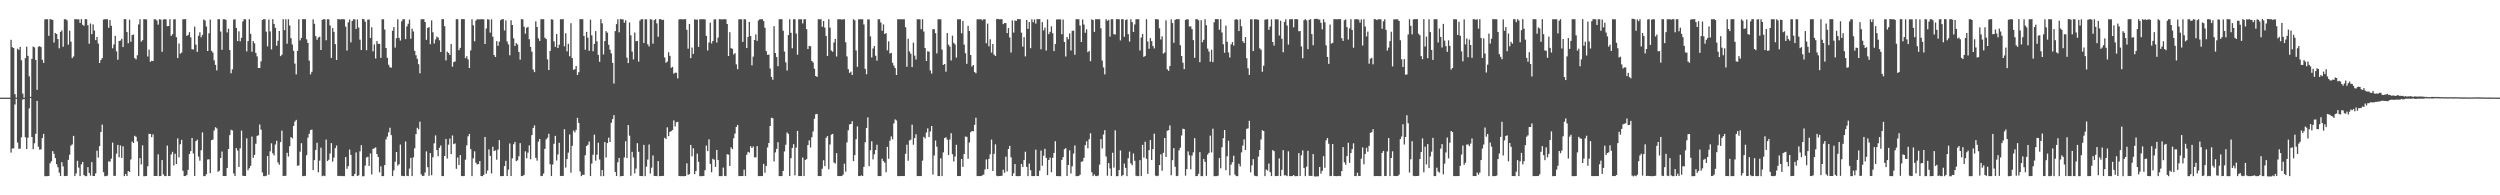 <?xml version="1.0" encoding="UTF-8"?>
<svg xmlns="http://www.w3.org/2000/svg" width="1920" height="150">
  <path d="M0 75.000h1v1.000H0zM1 75.000h1v1.000H1zM2 75.000h1v1.000H2zM3 75.000h1v1.000H3zM4 75.000h1v1.000H4zM5 75.000h1v1.000H5zM6 75.000h1v1.000H6zM7 75.000h1v1.000H7zM8 30.547h1v86.673H8zM9 36.234h1v77.830H9zM10 36.920h1v77.021H10zM11 72.269h1v7.961H11zM12 74.939h1v1.000H12zM13 37.376h1v72.106H13zM14 38.284h1v75.987H14zM15 36.037h1v78.089H15zM16 46.284h1v59.195H16zM17 71.897h1v4.616H17zM18 75.000h1v1.000H18zM19 44.677h1v60.808H19zM20 35.867h1v78.582H20zM21 42.896h1v62.833H21zM22 58.623h1v24.592H22zM23 74.322h1v1.000H23zM24 45.157h1v60.068H24zM25 35.729h1v78.861H25zM26 36.424h1v73.621H26zM27 46.052h1v56.719H27zM28 69.040h1v8.468H28zM29 35.870h1v76.748H29zM30 35.423h1v79.499H30zM31 36.180h1v78.495H31zM32 45.899h1v60.144H32zM33 48.325h1v54.519H33zM34 14.894h1v120.438H34zM35 14.714h1v120.602H35zM36 14.812h1v120.479H36zM37 27.479h1v107.682H37zM38 14.705h1v110.734H38zM39 14.924h1v108.910H39zM40 15.309h1v100.780H40zM41 32.680h1v85.398H41zM42 25.384h1v96.046H42zM43 26.076h1v100.035H43zM44 30.017h1v98.463H44zM45 37.129h1v95.410H45zM46 24.509h1v110.652H46zM47 23.340h1v101.246H47zM48 35.885h1v91.904H48zM49 14.783h1v120.420H49zM50 14.731h1v120.463H50zM51 15.634h1v119.454H51zM52 34.290h1v88.494H52zM53 23.533h1v95.293H53zM54 31.996h1v79.816H54zM55 44.651h1v66.253H55zM56 43.349h1v60.989H56zM57 14.714h1v120.495H57zM58 14.737h1v118.477H58zM59 14.894h1v108.621H59zM60 14.775h1v113.953H60zM61 17.594h1v117.626H61zM62 14.712h1v111.500H62zM63 19.011h1v105.363H63zM64 19.811h1v114.645H64zM65 14.705h1v120.590H65zM66 14.786h1v120.459H66zM67 19.423h1v108.958H67zM68 33.584h1v99.214H68zM69 18.055h1v116.816H69zM70 26.211h1v98.332H70zM71 18.716h1v116.472H71zM72 23.460h1v111.755H72zM73 30.800h1v102.345H73zM74 28.357h1v87.409H74zM75 33.482h1v87.553H75zM76 48.391h1v63.831H76zM77 46.139h1v55.291H77zM78 44.663h1v51.034H78zM79 15.054h1v117.223H79zM80 14.719h1v120.580H80zM81 14.784h1v120.486H81zM82 14.723h1v120.148H82zM83 21.328h1v102.555H83zM84 15.388h1v108.849H84zM85 19.826h1v102.012H85zM86 37.132h1v72.377H86zM87 34.172h1v100.897H87zM88 27.536h1v107.547H88zM89 39.409h1v78.580H89zM90 45.857h1v65.469H90zM91 31.465h1v89.299H91zM92 31.105h1v80.598H92zM93 29.824h1v91.545H93zM94 36.169h1v76.215H94zM95 14.702h1v120.568H95zM96 14.726h1v118.895H96zM97 24.605h1v110.573H97zM98 33.244h1v98.125H98zM99 15.110h1v116.949H99zM100 32.066h1v90.410H100zM101 26.928h1v81.765H101zM102 26.598h1v83.203H102zM103 44.657h1v59.632H103zM104 45.595h1v59.463H104zM105 42.449h1v66.213H105zM106 18.779h1v116.432H106zM107 14.759h1v106.683H107zM108 32.011h1v94.249H108zM109 30.898h1v80.746H109zM110 14.702h1v120.647H110zM111 14.816h1v120.472H111zM112 14.875h1v120.265H112zM113 43.342h1v84.367H113zM114 38.145h1v64.637H114zM115 47.456h1v55.466H115zM116 46.707h1v58.633H116zM117 46.911h1v56.258H117zM118 14.837h1v120.354H118zM119 14.796h1v120.338H119zM120 15.792h1v119.397H120zM121 18.921h1v99.610H121zM122 14.744h1v120.502H122zM123 15.073h1v120.055H123zM124 39.775h1v83.146H124zM125 14.962h1v118.960H125zM126 14.739h1v120.558H126zM127 14.873h1v120.291H127zM128 20.126h1v91.676H128zM129 19.969h1v115.254H129zM130 14.745h1v120.374H130zM131 27.567h1v91.077H131zM132 26.319h1v90.240H132zM133 14.833h1v112.238H133zM134 14.803h1v103.305H134zM135 28.555h1v97.439H135zM136 44.615h1v61.673H136zM137 33.371h1v87.481H137zM138 41.223h1v69.570H138zM139 40.341h1v67.070H139zM140 14.872h1v116.295H140zM141 14.739h1v120.421H141zM142 14.699h1v120.594H142zM143 27.540h1v106.834H143zM144 26.830h1v103.623H144zM145 24.683h1v93.615H145zM146 28.647h1v87.425H146zM147 37.849h1v68.124H147zM148 37.964h1v79.949H148zM149 20.459h1v114.642H149zM150 34.235h1v74.210H150zM151 39.858h1v67.409H151zM152 27.446h1v92.842H152zM153 24.757h1v98.653H153zM154 28.621h1v86.769H154zM155 26.755h1v74.950H155zM156 14.956h1v120.324H156zM157 15.707h1v119.544H157zM158 20.356h1v113.410H158zM159 39.178h1v83.343H159zM160 25.564h1v96.745H160zM161 15.030h1v117.929H161zM162 38.991h1v68.636H162zM163 40.415h1v66.774H163zM164 46.353h1v53.908H164zM165 49.832h1v47.925H165zM166 54.048h1v44.555H166zM167 14.816h1v117.131H167zM168 14.727h1v116.321H168zM169 24.237h1v97.048H169zM170 38.270h1v78.087H170zM171 14.775h1v120.402H171zM172 14.796h1v120.429H172zM173 15.214h1v119.961H173zM174 24.881h1v104.086H174zM175 22.025h1v92.410H175zM176 38.474h1v65.302H176zM177 56.270h1v43.403H177zM178 53.249h1v46.945H178zM179 15.034h1v118.257H179zM180 14.773h1v120.451H180zM181 21.382h1v92.374H181zM182 31.531h1v84.089H182zM183 24.074h1v104.195H183zM184 31.729h1v82.218H184zM185 28.999h1v71.327H185zM186 16.480h1v118.490H186zM187 14.743h1v120.450H187zM188 14.800h1v120.376H188zM189 39.461h1v66.753H189zM190 31.517h1v99.269H190zM191 14.760h1v114.425H191zM192 25.961h1v101.366H192zM193 39.737h1v65.161H193zM194 31.560h1v89.627H194zM195 33.267h1v85.710H195zM196 40.604h1v69.804H196zM197 43.323h1v61.010H197zM198 52.227h1v51.676H198zM199 52.157h1v43.479H199zM200 47.118h1v52.453H200zM201 15.287h1v117.148H201zM202 14.728h1v120.567H202zM203 14.727h1v120.574H203zM204 24.338h1v110.598H204zM205 35.575h1v84.298H205zM206 15.019h1v119.195H206zM207 24.124h1v92.084H207zM208 37.949h1v72.131H208zM209 14.729h1v103.008H209zM210 18.369h1v100.997H210zM211 21.441h1v89.548H211zM212 35.131h1v73.010H212zM213 31.282h1v93.492H213zM214 23.816h1v102.714H214zM215 43.086h1v66.019H215zM216 42.049h1v58.258H216zM217 14.765h1v120.475H217zM218 23.134h1v111.947H218zM219 14.740h1v120.291H219zM220 33.592h1v83.780H220zM221 14.821h1v105.412H221zM222 19.579h1v92.693H222zM223 29.326h1v75.953H223zM224 34.207h1v72.060H224zM225 39.006h1v57.726H225zM226 48.868h1v44.531H226zM227 57.148h1v34.891H227zM228 39.103h1v88.201H228zM229 14.792h1v112.233H229zM230 31.003h1v85.502H230zM231 29.111h1v80.865H231zM232 14.712h1v120.583H232zM233 14.730h1v120.549H233zM234 14.756h1v120.240H234zM235 30.225h1v88.951H235zM236 32.975h1v72.778H236zM237 46.543h1v56.217H237zM238 57.081h1v42.836H238zM239 55.165h1v44.346H239zM240 14.865h1v115.797H240zM241 18.266h1v104.734H241zM242 27.734h1v87.426H242zM243 30.589h1v79.056H243zM244 28.836h1v103.522H244zM245 28.185h1v95.200H245zM246 38.424h1v74.998H246zM247 15.256h1v120.045H247zM248 14.727h1v120.126H248zM249 14.806h1v120.481H249zM250 30.943h1v76.294H250zM251 14.805h1v108.884H251zM252 14.855h1v107.892H252zM253 19.580h1v98.282H253zM254 44.497h1v65.406H254zM255 21.584h1v102.588H255zM256 24.482h1v96.569H256zM257 33.882h1v79.945H257zM258 46.032h1v65.750H258zM259 14.702h1v120.371H259zM260 14.723h1v120.478H260zM261 15.023h1v120.048H261zM262 14.707h1v120.577H262zM263 14.711h1v120.566H263zM264 14.882h1v120.413H264zM265 20.472h1v100.176H265zM266 38.792h1v90.839H266zM267 17.157h1v110.454H267zM268 15.020h1v99.812H268zM269 32.526h1v86.480H269zM270 16.094h1v119.090H270zM271 14.780h1v120.516H271zM272 14.829h1v118.750H272zM273 22.236h1v94.789H273zM274 14.952h1v120.214H274zM275 21.160h1v113.513H275zM276 30.483h1v85.736H276zM277 38.389h1v73.056H277zM278 14.544h1v120.868H278zM279 14.739h1v120.558H279zM280 16.697h1v110.488H280zM281 38.542h1v82.416H281zM282 15.040h1v105.374H282zM283 14.984h1v112.469H283zM284 29.134h1v88.729H284zM285 20.986h1v112.986H285zM286 39.451h1v74.865H286zM287 34.078h1v79.796H287zM288 44.907h1v68.287H288zM289 31.539h1v86.796H289zM290 33.671h1v86.921H290zM291 33.661h1v98.703H291zM292 44.423h1v83.338H292zM293 14.773h1v120.511H293zM294 14.782h1v120.424H294zM295 22.694h1v104.075H295zM296 36.877h1v70.166H296zM297 44.436h1v60.481H297zM298 49.732h1v51.918H298zM299 51.671h1v46.441H299zM300 51.963h1v51.821H300zM301 23.619h1v111.588H301zM302 20.776h1v110.116H302zM303 36.564h1v87.663H303zM304 29.352h1v87.397H304zM305 14.826h1v112.378H305zM306 29.087h1v96.996H306zM307 31.114h1v79.890H307zM308 16.370h1v118.601H308zM309 14.733h1v120.475H309zM310 14.820h1v120.450H310zM311 30.073h1v78.597H311zM312 20.256h1v114.753H312zM313 18.203h1v117.076H313zM314 15.062h1v114.408H314zM315 29.740h1v91.526H315zM316 22.078h1v113.150H316zM317 24.187h1v96.695H317zM318 39.029h1v74.873H318zM319 42.465h1v60.521H319zM320 45.138h1v53.003H320zM321 49.290h1v50.063H321zM322 56.324h1v37.094H322zM323 14.918h1v118.946H323zM324 14.703h1v120.530H324zM325 14.746h1v120.291H325zM326 16.886h1v115.567H326zM327 30.561h1v85.714H327zM328 21.445h1v106.953H328zM329 20.805h1v114.154H329zM330 33.952h1v83.587H330zM331 15.663h1v118.872H331zM332 24.765h1v96.070H332zM333 33.416h1v76.686H333zM334 30.292h1v73.696H334zM335 28.110h1v87.121H335zM336 28.866h1v91.159H336zM337 30.939h1v82.587H337zM338 39.937h1v71.761H338zM339 14.704h1v120.490H339zM340 14.700h1v120.567H340zM341 20.110h1v99.719H341zM342 46.377h1v60.312H342zM343 39.635h1v82.102H343zM344 40.653h1v70.442H344zM345 42.242h1v64.160H345zM346 33.750h1v84.605H346zM347 51.200h1v52.854H347zM348 47.737h1v62.970H348zM349 47.141h1v62.990H349zM350 14.738h1v114.881H350zM351 14.738h1v106.236H351zM352 38.528h1v88.217H352zM353 36.779h1v82.302H353zM354 14.707h1v120.525H354zM355 14.699h1v120.588H355zM356 14.717h1v120.382H356zM357 44.697h1v77.940H357zM358 43.212h1v68.388H358zM359 45.634h1v59.072H359zM360 52.226h1v50.640H360zM361 38.706h1v75.815H361zM362 14.856h1v120.415H362zM363 19.425h1v102.193H363zM364 31.709h1v84.495H364zM365 15.747h1v109.193H365zM366 14.782h1v111.476H366zM367 14.835h1v111.145H367zM368 14.886h1v108.796H368zM369 14.722h1v120.438H369zM370 14.720h1v120.579H370zM371 14.897h1v119.458H371zM372 33.811h1v71.427H372zM373 21.905h1v111.484H373zM374 14.791h1v116.154H374zM375 15.062h1v99.687H375zM376 25.013h1v94.713H376zM377 14.844h1v118.393H377zM378 28.152h1v84.536H378zM379 42.304h1v73.705H379zM380 43.801h1v71.667H380zM381 31.595h1v91.083H381zM382 35.197h1v79.720H382zM383 31.978h1v75.643H383zM384 15.498h1v119.805H384zM385 14.723h1v120.519H385zM386 14.770h1v120.445H386zM387 23.400h1v104.155H387zM388 15.673h1v107.837H388zM389 31.828h1v103.348H389zM390 34.110h1v96.206H390zM391 42.456h1v67.725H391zM392 15.564h1v119.651H392zM393 19.204h1v102.376H393zM394 29.453h1v81.353H394zM395 35.342h1v73.654H395zM396 33.093h1v90.661H396zM397 34.129h1v88.958H397zM398 39.896h1v80.113H398zM399 45.830h1v64.085H399zM400 14.727h1v120.519H400zM401 14.792h1v120.268H401zM402 20.459h1v113.845H402zM403 25.867h1v90.374H403zM404 21.289h1v100.324H404zM405 20.624h1v96.648H405zM406 30.105h1v81.575H406zM407 36.025h1v86.282H407zM408 39.676h1v64.048H408zM409 53.422h1v44.852H409zM410 55.405h1v40.927H410zM411 16.379h1v104.875H411zM412 20.660h1v102.710H412zM413 29.435h1v79.380H413zM414 31.459h1v75.315H414zM415 14.723h1v120.525H415zM416 14.756h1v120.289H416zM417 14.757h1v118.579H417zM418 28.917h1v85.438H418zM419 29.999h1v77.055H419zM420 45.632h1v60.151H420zM421 53.825h1v48.908H421zM422 39.159h1v86.982H422zM423 14.802h1v120.409H423zM424 15.072h1v111.289H424zM425 31.718h1v78.666H425zM426 35.996h1v68.343H426zM427 26.161h1v97.058H427zM428 36.883h1v81.725H428zM429 34.336h1v75.319H429zM430 14.723h1v120.490H430zM431 14.837h1v120.241H431zM432 14.711h1v120.453H432zM433 35.548h1v63.661H433zM434 25.518h1v103.162H434zM435 39.469h1v82.703H435zM436 33.642h1v83.617H436zM437 43.218h1v60.053H437zM438 17.818h1v114.808H438zM439 44.628h1v67.362H439zM440 53.537h1v46.741H440zM441 53.185h1v48.487H441zM442 50.674h1v49.089H442zM443 57.622h1v32.876H443zM444 55.428h1v38.985H444zM445 14.679h1v117.013H445zM446 14.705h1v120.556H446zM447 14.752h1v119.470H447zM448 27.615h1v106.635H448zM449 38.205h1v81.051H449zM450 24.451h1v87.730H450zM451 28.923h1v82.250H451zM452 39.016h1v69.695H452zM453 15.086h1v120.125H453zM454 27.113h1v98.501H454zM455 39.349h1v79.506H455zM456 33.718h1v69.683H456zM457 23.929h1v99.482H457zM458 31.724h1v87.056H458zM459 42.149h1v67.483H459zM460 47.452h1v75.044H460zM461 14.728h1v120.573H461zM462 17.899h1v112.715H462zM463 41.759h1v93.524H463zM464 31.532h1v77.516H464zM465 23.910h1v97.052H465zM466 25.064h1v84.814H466zM467 34.399h1v71.336H467zM468 38.183h1v70.851H468zM469 40.947h1v53.345H469zM470 48.291h1v43.199H470zM471 64.151h1v24.247H471zM472 23.927h1v108.137H472zM473 18.511h1v116.672H473zM474 14.780h1v109.837H474zM475 24.843h1v96.474H475zM476 14.675h1v120.749H476zM477 14.727h1v120.480H477zM478 14.960h1v120.210H478zM479 17.451h1v103.496H479zM480 15.588h1v92.828H480zM481 44.291h1v77.084H481zM482 48.428h1v47.610H482zM483 17.268h1v86.916H483zM484 27.113h1v107.861H484zM485 39.610h1v76.985H485zM486 45.632h1v75.311H486zM487 24.992h1v108.180H487zM488 31.650h1v97.811H488zM489 31.417h1v78.560H489zM490 47.319h1v69.204H490zM491 15.757h1v119.371H491zM492 14.747h1v120.478H492zM493 14.708h1v120.566H493zM494 32.995h1v78.240H494zM495 14.820h1v120.468H495zM496 14.835h1v113.120H496zM497 34.001h1v88.555H497zM498 35.691h1v75.305H498zM499 14.722h1v118.554H499zM500 14.985h1v113.808H500zM501 33.528h1v85.890H501zM502 15.463h1v119.663H502zM503 14.703h1v120.511H503zM504 17.959h1v117.303H504zM505 28.238h1v95.486H505zM506 14.770h1v120.533H506zM507 14.707h1v120.472H507zM508 15.413h1v119.818H508zM509 15.149h1v119.932H509zM510 44.117h1v61.697H510zM511 48.194h1v58.618H511zM512 47.247h1v50.520H512zM513 40.133h1v64.399H513zM514 42.903h1v58.374H514zM515 52.068h1v48.643H515zM516 51.349h1v48.553H516zM517 56.593h1v35.886H517zM518 55.787h1v41.397H518zM519 55.851h1v38.043H519zM520 60.200h1v33.340H520zM521 14.884h1v120.296H521zM522 14.750h1v120.567H522zM523 14.725h1v120.544H523zM524 14.933h1v120.323H524zM525 14.712h1v120.591H525zM526 14.721h1v120.441H526zM527 22.908h1v102.547H527zM528 37.372h1v96.885H528zM529 18.389h1v115.331H529zM530 44.623h1v66.686H530zM531 36.505h1v83.549H531zM532 41.410h1v72.469H532zM533 14.785h1v118.982H533zM534 15.132h1v116.185H534zM535 15.025h1v102.983H535zM536 36.020h1v88.237H536zM537 14.730h1v120.571H537zM538 14.760h1v120.505H538zM539 14.820h1v120.426H539zM540 14.727h1v120.383H540zM541 14.894h1v115.854H541zM542 27.570h1v84.273H542zM543 38.732h1v77.339H543zM544 32.677h1v74.306H544zM545 17.432h1v108.393H545zM546 33.324h1v98.997H546zM547 31.494h1v90.451H547zM548 14.935h1v107.740H548zM549 14.819h1v113.372H549zM550 32.686h1v82.476H550zM551 28.864h1v94.023H551zM552 14.718h1v120.527H552zM553 14.772h1v120.517H553zM554 14.849h1v120.436H554zM555 14.831h1v113.897H555zM556 14.714h1v120.374H556zM557 14.860h1v120.433H557zM558 18.414h1v100.055H558zM559 43.025h1v75.773H559zM560 24.743h1v102.729H560zM561 36.993h1v76.212H561zM562 37.477h1v77.028H562zM563 41.823h1v64.376H563zM564 40.818h1v61.792H564zM565 49.469h1v47.996H565zM566 53.146h1v42.779H566zM567 14.836h1v120.370H567zM568 14.746h1v120.500H568zM569 14.827h1v120.360H569zM570 32.227h1v103.017H570zM571 14.752h1v115.549H571zM572 14.825h1v120.369H572zM573 36.920h1v81.940H573zM574 28.362h1v88.297H574zM575 16.820h1v100.425H575zM576 27.577h1v84.769H576zM577 50.170h1v63.471H577zM578 43.468h1v69.030H578zM579 30.729h1v90.043H579zM580 26.417h1v94.486H580zM581 31.314h1v80.904H581zM582 15.733h1v119.480H582zM583 14.787h1v120.474H583zM584 14.781h1v120.462H584zM585 14.735h1v120.508H585zM586 16.191h1v109.660H586zM587 21.312h1v111.342H587zM588 39.273h1v88.149H588zM589 42.112h1v71.139H589zM590 41.917h1v67.894H590zM591 52.628h1v44.141H591zM592 59.093h1v31.356H592zM593 61.228h1v29.597H593zM594 20.134h1v103.877H594zM595 40.719h1v76.321H595zM596 43.840h1v70.503H596zM597 50.836h1v58.393H597zM598 14.791h1v120.437H598zM599 14.770h1v120.479H599zM600 14.803h1v120.422H600zM601 23.666h1v107.599H601zM602 39.551h1v76.772H602zM603 47.878h1v63.301H603zM604 54.148h1v47.606H604zM605 26.908h1v75.899H605zM606 14.771h1v120.424H606zM607 25.199h1v96.309H607zM608 37.056h1v76.548H608zM609 14.802h1v95.937H609zM610 14.780h1v119.858H610zM611 25.795h1v87.551H611zM612 42.051h1v58.484H612zM613 14.793h1v120.427H613zM614 14.783h1v120.445H614zM615 14.773h1v120.451H615zM616 17.956h1v103.093H616zM617 14.784h1v120.458H617zM618 14.794h1v108.052H618zM619 22.383h1v99.846H619zM620 37.622h1v73.765H620zM621 35.269h1v72.510H621zM622 35.537h1v77.748H622zM623 46.856h1v58.549H623zM624 47.970h1v52.981H624zM625 52.808h1v38.369H625zM626 58.373h1v29.390H626zM627 59.055h1v28.429H627zM628 14.787h1v120.431H628zM629 14.772h1v120.433H629zM630 14.791h1v120.429H630zM631 20.600h1v108.989H631zM632 16.131h1v106.975H632zM633 21.222h1v106.352H633zM634 27.684h1v78.127H634zM635 42.944h1v61.610H635zM636 14.800h1v115.249H636zM637 21.271h1v89.701H637zM638 38.824h1v64.614H638zM639 39.748h1v63.043H639zM640 32.594h1v92.205H640zM641 29.907h1v95.670H641zM642 43.442h1v74.172H642zM643 14.786h1v120.416H643zM644 14.797h1v120.413H644zM645 14.768h1v120.444H645zM646 15.122h1v120.096H646zM647 14.803h1v119.355H647zM648 14.794h1v110.935H648zM649 32.471h1v99.323H649zM650 43.302h1v66.035H650zM651 53.120h1v46.907H651zM652 55.949h1v39.657H652zM653 55.066h1v40.145H653zM654 57.575h1v35.512H654zM655 14.819h1v108.912H655zM656 15.639h1v103.495H656zM657 38.755h1v68.146H657zM658 51.278h1v45.797H658zM659 14.789h1v120.415H659zM660 14.791h1v120.430H660zM661 14.779h1v119.852H661zM662 14.789h1v120.369H662zM663 18.768h1v109.328H663zM664 52.863h1v56.392H664zM665 57.033h1v41.213H665zM666 14.835h1v75.320H666zM667 14.981h1v112.683H667zM668 27.964h1v87.430H668zM669 44.096h1v64.435H669zM670 37.208h1v85.229H670zM671 35.384h1v83.154H671zM672 42.797h1v72.401H672zM673 46.600h1v64.532H673zM674 14.803h1v120.407H674zM675 14.788h1v120.418H675zM676 17.305h1v117.911H676zM677 23.605h1v98.301H677zM678 18.741h1v105.028H678zM679 26.057h1v98.798H679zM680 25.468h1v106.854H680zM681 38.645h1v74.145H681zM682 31.767h1v90.116H682zM683 41.042h1v66.969H683zM684 40.535h1v64.223H684zM685 48.255h1v58.767H685zM686 50.365h1v44.404H686zM687 52.250h1v39.452H687zM688 57.612h1v34.882H688zM689 14.751h1v120.460H689zM690 14.782h1v120.465H690zM691 14.791h1v120.410H691zM692 14.805h1v120.393H692zM693 14.798h1v120.417H693zM694 14.798h1v120.407H694zM695 20.889h1v97.216H695zM696 51.271h1v59.863H696zM697 29.741h1v93.700H697zM698 39.501h1v68.354H698zM699 41.262h1v66.023H699zM700 51.531h1v44.228H700zM701 32.713h1v78.448H701zM702 42.725h1v63.320H702zM703 45.722h1v57.371H703zM704 14.798h1v120.417H704zM705 14.792h1v120.442H705zM706 14.792h1v120.422H706zM707 22.420h1v112.810H707zM708 14.793h1v108.620H708zM709 24.230h1v80.882H709zM710 36.874h1v69.488H710zM711 46.839h1v54.921H711zM712 39.354h1v59.266H712zM713 39.664h1v65.620H713zM714 54.088h1v46.881H714zM715 56.483h1v40.290H715zM716 22.405h1v111.666H716zM717 22.422h1v97.026H717zM718 25.490h1v82.448H718zM719 41.005h1v71.628H719zM720 14.796h1v120.413H720zM721 14.819h1v120.399H721zM722 14.785h1v106.830H722zM723 38.115h1v97.095H723zM724 49.843h1v67.218H724zM725 49.129h1v56.953H725zM726 55.027h1v50.416H726zM727 25.388h1v81.890H727zM728 34.319h1v84.844H728zM729 35.858h1v71.260H729zM730 46.427h1v55.877H730zM731 27.370h1v91.053H731zM732 32.923h1v91.060H732zM733 34.158h1v86.047H733zM734 44.215h1v66.968H734zM735 14.796h1v120.434H735zM736 14.785h1v120.434H736zM737 14.791h1v120.424H737zM738 25.533h1v96.573H738zM739 16.129h1v112.029H739zM740 34.266h1v84.023H740zM741 40.896h1v63.956H741zM742 49.014h1v56.104H742zM743 19.802h1v102.097H743zM744 23.794h1v85.691H744zM745 42.261h1v59.306H745zM746 51.074h1v49.548H746zM747 49.916h1v50.948H747zM748 55.339h1v40.541H748zM749 56.266h1v34.155H749zM750 14.806h1v120.397H750zM751 14.786h1v120.424H751zM752 14.780h1v120.430H752zM753 14.792h1v120.408H753zM754 15.570h1v119.039H754zM755 14.794h1v119.263H755zM756 14.806h1v115.356H756zM757 33.230h1v89.242H757zM758 18.133h1v111.655H758zM759 35.598h1v86.464H759zM760 30.172h1v88.280H760zM761 40.423h1v66.788H761zM762 33.768h1v97.575H762zM763 41.911h1v76.270H763zM764 43.031h1v67.793H764zM765 14.682h1v120.257H765zM766 14.472h1v120.887H766zM767 14.846h1v120.337H767zM768 14.723h1v120.387H768zM769 14.794h1v120.174H769zM770 18.550h1v111.829H770zM771 17.681h1v115.016H771zM772 17.783h1v102.531H772zM773 25.432h1v106.258H773zM774 21.565h1v92.849H774zM775 28.797h1v83.235H775zM776 40.356h1v80.468H776zM777 15.672h1v119.483H777zM778 25.031h1v108.038H778zM779 15.731h1v110.291H779zM780 16.062h1v119.132H780zM781 14.713h1v120.592H781zM782 14.714h1v120.552H782zM783 14.731h1v120.381H783zM784 25.080h1v100.805H784zM785 35.810h1v92.507H785zM786 28.530h1v94.325H786zM787 43.320h1v73.204H787zM788 15.316h1v112.891H788zM789 22.170h1v113.109H789zM790 16.921h1v108.721H790zM791 37.029h1v93.705H791zM792 14.841h1v120.396H792zM793 17.102h1v118.187H793zM794 14.960h1v120.223H794zM795 18.147h1v96.790H795zM796 14.693h1v120.418H796zM797 14.765h1v120.439H797zM798 14.704h1v116.364H798zM799 37.820h1v77.817H799zM800 16.979h1v110.311H800zM801 23.328h1v96.292H801zM802 21.207h1v93.069H802zM803 38.804h1v82.454H803zM804 14.939h1v119.563H804zM805 26.237h1v96.607H805zM806 24.481h1v96.542H806zM807 20.243h1v112.038H807zM808 25.572h1v95.651H808zM809 39.273h1v78.177H809zM810 33.829h1v74.616H810zM811 15.018h1v120.209H811zM812 14.771h1v120.492H812zM813 14.910h1v120.389H813zM814 14.902h1v120.413H814zM815 26.244h1v96.588H815zM816 14.981h1v105.681H816zM817 32.264h1v82.308H817zM818 43.444h1v70.377H818zM819 28.429h1v106.739H819zM820 30.141h1v96.577H820zM821 25.664h1v89.783H821zM822 38.791h1v94.445H822zM823 23.671h1v104.003H823zM824 23.477h1v94.510H824zM825 42.081h1v69.637H825zM826 14.743h1v120.545H826zM827 14.706h1v120.586H827zM828 14.814h1v120.308H828zM829 19.634h1v114.485H829zM830 32.250h1v92.001H830zM831 14.926h1v108.955H831zM832 18.861h1v102.313H832zM833 25.115h1v86.365H833zM834 22.550h1v85.979H834zM835 40.100h1v73.809H835zM836 39.123h1v67.842H836zM837 47.002h1v55.343H837zM838 14.825h1v117.496H838zM839 15.426h1v119.824H839zM840 24.488h1v109.472H840zM841 14.727h1v120.490H841zM842 14.738h1v120.546H842zM843 14.770h1v120.040H843zM844 14.800h1v111.619H844zM845 21.718h1v85.161H845zM846 46.477h1v67.521H846zM847 51.763h1v51.563H847zM848 57.093h1v42.878H848zM849 14.721h1v105.467H849zM850 15.959h1v118.999H850zM851 15.245h1v109.971H851zM852 28.100h1v101.306H852zM853 14.753h1v120.445H853zM854 14.755h1v102.569H854zM855 26.248h1v102.468H855zM856 26.548h1v73.553H856zM857 14.695h1v120.606H857zM858 14.721h1v120.544H858zM859 14.788h1v115.840H859zM860 31.023h1v84.523H860zM861 14.699h1v120.592H861zM862 14.781h1v119.598H862zM863 28.242h1v97.412H863zM864 15.484h1v113.485H864zM865 14.835h1v120.454H865zM866 26.284h1v95.264H866zM867 31.902h1v84.534H867zM868 14.851h1v110.618H868zM869 16.982h1v109.877H869zM870 24.506h1v93.340H870zM871 18.773h1v104.706H871zM872 14.763h1v120.177H872zM873 14.777h1v120.522H873zM874 14.746h1v120.452H874zM875 38.761h1v84.223H875zM876 28.840h1v106.372H876zM877 26.122h1v85.141H877zM878 43.689h1v77.393H878zM879 42.953h1v65.922H879zM880 14.725h1v107.202H880zM881 31.858h1v101.655H881zM882 37.417h1v77.879H882zM883 29.309h1v78.263H883zM884 31.584h1v91.350H884zM885 35.346h1v79.194H885zM886 37.187h1v65.446H886zM887 14.719h1v120.121H887zM888 14.756h1v120.542H888zM889 15.000h1v119.968H889zM890 21.782h1v104.971H890zM891 30.327h1v88.176H891zM892 27.927h1v103.235H892zM893 41.173h1v76.204H893zM894 40.287h1v65.683H894zM895 15.612h1v104.889H895zM896 53.246h1v47.169H896zM897 54.431h1v45.541H897zM898 50.688h1v45.683H898zM899 14.851h1v119.762H899zM900 17.690h1v105.283H900zM901 32.887h1v80.866H901zM902 15.276h1v112.842H902zM903 14.716h1v120.569H903zM904 14.722h1v120.287H904zM905 14.705h1v100.728H905zM906 34.773h1v78.705H906zM907 43.015h1v60.999H907zM908 48.160h1v50.701H908zM909 53.100h1v46.080H909zM910 15.301h1v119.595H910zM911 14.760h1v115.087H911zM912 14.907h1v101.364H912zM913 20.369h1v98.883H913zM914 20.202h1v109.839H914zM915 22.398h1v97.119H915zM916 30.813h1v86.154H916zM917 44.390h1v61.712H917zM918 14.701h1v120.586H918zM919 14.788h1v120.433H919zM920 15.544h1v117.884H920zM921 47.789h1v69.026H921zM922 15.537h1v119.711H922zM923 32.453h1v102.812H923zM924 30.565h1v91.516H924zM925 14.755h1v109.535H925zM926 19.357h1v115.695H926zM927 37.323h1v81.394H927zM928 39.597h1v77.783H928zM929 47.385h1v56.746H929zM930 38.172h1v78.885H930zM931 47.699h1v51.123H931zM932 17.116h1v118.183H932zM933 14.641h1v120.635H933zM934 14.708h1v120.560H934zM935 14.755h1v120.141H935zM936 22.825h1v98.546H936zM937 14.762h1v114.494H937zM938 24.929h1v88.196H938zM939 33.975h1v72.157H939zM940 40.510h1v59.350H940zM941 19.641h1v111.135H941zM942 32.122h1v87.926H942zM943 40.276h1v67.832H943zM944 44.126h1v90.563H944zM945 34.098h1v92.388H945zM946 32.303h1v92.272H946zM947 34.988h1v84.635H947zM948 15.042h1v119.105H948zM949 14.764h1v120.515H949zM950 15.136h1v120.157H950zM951 23.860h1v101.893H951zM952 14.732h1v113.100H952zM953 20.181h1v96.875H953zM954 31.700h1v80.140H954zM955 33.078h1v74.002H955zM956 28.398h1v86.788H956zM957 44.771h1v54.217H957zM958 52.412h1v46.182H958zM959 57.506h1v35.287H959zM960 14.869h1v117.486H960zM961 14.815h1v112.157H961zM962 39.232h1v82.982H962zM963 14.736h1v120.145H963zM964 14.809h1v120.486H964zM965 14.907h1v120.392H965zM966 15.228h1v105.043H966zM967 37.144h1v78.039H967zM968 38.208h1v68.911H968zM969 55.068h1v44.989H969zM970 50.481h1v50.150H970zM971 15.121h1v120.174H971zM972 14.907h1v115.272H972zM973 14.767h1v116.232H973zM974 22.948h1v102.710H974zM975 20.433h1v111.800H975zM976 14.845h1v120.381H976zM977 32.247h1v83.036H977zM978 35.015h1v81.126H978zM979 14.720h1v120.534H979zM980 14.867h1v120.367H980zM981 14.825h1v120.255H981zM982 27.238h1v94.451H982zM983 15.914h1v119.283H983zM984 29.801h1v100.583H984zM985 40.132h1v75.180H985zM986 16.870h1v117.855H986zM987 14.789h1v119.836H987zM988 19.576h1v115.699H988zM989 34.278h1v81.941H989zM990 14.824h1v120.452H990zM991 14.753h1v120.506H991zM992 14.705h1v120.498H992zM993 20.977h1v113.410H993zM994 14.714h1v120.633H994zM995 14.714h1v120.521H995zM996 14.808h1v120.489H996zM997 24.036h1v93.564H997zM998 23.828h1v111.353H998zM999 35.696h1v83.557H999zM1000 44.727h1v70.800H1000zM1001 15.538h1v113.456H1001zM1002 14.700h1v120.580H1002zM1003 15.702h1v112.284H1003zM1004 37.773h1v78.026H1004zM1005 15.206h1v119.873H1005zM1006 14.686h1v120.374H1006zM1007 26.189h1v109.003H1007zM1008 34.774h1v83.556H1008zM1009 14.613h1v120.879H1009zM1010 14.471h1v121.131H1010zM1011 14.379h1v121.020H1011zM1012 14.890h1v120.546H1012zM1013 15.050h1v113.194H1013zM1014 17.524h1v115.801H1014zM1015 22.569h1v108.680H1015zM1016 14.793h1v105.174H1016zM1017 17.109h1v111.766H1017zM1018 34.855h1v72.997H1018zM1019 43.737h1v62.281H1019zM1020 49.074h1v61.335H1020zM1021 18.873h1v116.382H1021zM1022 33.494h1v101.548H1022zM1023 32.927h1v77.698H1023zM1024 14.718h1v120.487H1024zM1025 14.748h1v120.492H1025zM1026 14.772h1v120.529H1026zM1027 14.746h1v120.489H1027zM1028 14.718h1v120.372H1028zM1029 14.683h1v120.567H1029zM1030 29.346h1v102.058H1030zM1031 31.379h1v81.585H1031zM1032 15.558h1v109.108H1032zM1033 14.875h1v111.646H1033zM1034 20.859h1v99.024H1034zM1035 30.382h1v79.270H1035zM1036 21.808h1v103.260H1036zM1037 14.721h1v102.815H1037zM1038 23.074h1v91.394H1038zM1039 36.644h1v73.427H1039zM1040 14.792h1v120.436H1040zM1041 14.743h1v120.544H1041zM1042 14.791h1v117.943H1042zM1043 15.052h1v120.081H1043zM1044 17.369h1v117.818H1044zM1045 14.876h1v106.961H1045zM1046 34.980h1v78.284H1046zM1047 14.758h1v111.471H1047zM1048 20.384h1v97.815H1048zM1049 27.936h1v85.564H1049zM1050 24.295h1v92.236H1050zM1051 48.875h1v63.146H1051zM1052 45.086h1v56.904H1052zM1053 44.369h1v57.141H1053zM1054 49.397h1v49.850H1054zM1055 14.718h1v120.546H1055zM1056 14.790h1v120.441H1056zM1057 15.430h1v119.738H1057zM1058 14.729h1v120.509H1058zM1059 14.846h1v120.410H1059zM1060 14.816h1v120.399H1060zM1061 22.118h1v95.273H1061zM1062 16.352h1v99.588H1062zM1063 14.777h1v120.453H1063zM1064 22.938h1v112.204H1064zM1065 38.825h1v77.521H1065zM1066 36.558h1v69.493H1066zM1067 31.594h1v103.636H1067zM1068 24.354h1v96.981H1068zM1069 50.974h1v65.228H1069zM1070 14.887h1v120.237H1070zM1071 14.787h1v120.419H1071zM1072 14.788h1v120.422H1072zM1073 14.830h1v120.341H1073zM1074 16.130h1v117.995H1074zM1075 30.948h1v75.853H1075zM1076 45.535h1v59.341H1076zM1077 51.424h1v44.021H1077zM1078 45.402h1v65.590H1078zM1079 57.353h1v47.877H1079zM1080 57.173h1v31.342H1080zM1081 26.473h1v68.259H1081zM1082 14.773h1v117.711H1082zM1083 19.793h1v102.517H1083zM1084 26.378h1v82.069H1084zM1085 14.900h1v120.120H1085zM1086 14.711h1v120.588H1086zM1087 14.761h1v120.422H1087zM1088 14.706h1v120.480H1088zM1089 25.906h1v109.152H1089zM1090 27.102h1v94.995H1090zM1091 43.101h1v73.643H1091zM1092 45.414h1v60.889H1092zM1093 14.711h1v117.659H1093zM1094 35.745h1v76.921H1094zM1095 28.052h1v98.268H1095zM1096 44.679h1v66.024H1096zM1097 14.814h1v114.236H1097zM1098 24.631h1v95.522H1098zM1099 38.326h1v78.173H1099zM1100 46.034h1v59.854H1100zM1101 14.754h1v120.507H1101zM1102 14.797h1v120.419H1102zM1103 14.765h1v113.984H1103zM1104 32.631h1v99.094H1104zM1105 21.903h1v110.680H1105zM1106 28.354h1v85.825H1106zM1107 36.428h1v74.257H1107zM1108 18.348h1v115.564H1108zM1109 31.200h1v94.522H1109zM1110 35.382h1v81.690H1110zM1111 39.813h1v65.833H1111zM1112 30.950h1v90.695H1112zM1113 35.278h1v74.325H1113zM1114 53.462h1v47.164H1114zM1115 52.247h1v49.218H1115zM1116 14.755h1v120.534H1116zM1117 14.777h1v120.435H1117zM1118 14.864h1v120.412H1118zM1119 26.849h1v108.334H1119zM1120 16.802h1v118.395H1120zM1121 27.455h1v99.920H1121zM1122 39.479h1v79.186H1122zM1123 47.088h1v64.702H1123zM1124 14.906h1v111.665H1124zM1125 34.123h1v90.804H1125zM1126 29.517h1v81.547H1126zM1127 43.990h1v66.896H1127zM1128 30.337h1v81.923H1128zM1129 34.584h1v75.693H1129zM1130 44.397h1v61.957H1130zM1131 14.695h1v120.510H1131zM1132 14.787h1v120.429H1132zM1133 15.210h1v120.010H1133zM1134 14.794h1v117.706H1134zM1135 21.954h1v112.203H1135zM1136 14.761h1v117.785H1136zM1137 29.230h1v93.678H1137zM1138 44.518h1v69.586H1138zM1139 29.486h1v81.533H1139zM1140 41.105h1v56.826H1140zM1141 55.723h1v49.241H1141zM1142 49.663h1v53.238H1142zM1143 25.790h1v109.459H1143zM1144 33.511h1v75.935H1144zM1145 29.701h1v82.876H1145zM1146 14.708h1v120.560H1146zM1147 14.715h1v120.568H1147zM1148 14.798h1v120.445H1148zM1149 14.788h1v120.061H1149zM1150 24.587h1v97.585H1150zM1151 41.553h1v76.284H1151zM1152 43.572h1v61.523H1152zM1153 45.463h1v48.103H1153zM1154 14.923h1v104.472H1154zM1155 23.596h1v84.213H1155zM1156 20.773h1v83.684H1156zM1157 39.317h1v64.623H1157zM1158 25.706h1v98.223H1158zM1159 35.590h1v74.228H1159zM1160 32.097h1v80.659H1160zM1161 33.532h1v101.652H1161zM1162 14.738h1v120.497H1162zM1163 14.785h1v120.468H1163zM1164 16.984h1v114.850H1164zM1165 14.764h1v108.211H1165zM1166 15.724h1v119.488H1166zM1167 32.468h1v91.410H1167zM1168 23.146h1v94.247H1168zM1169 14.703h1v111.508H1169zM1170 21.996h1v101.817H1170zM1171 30.475h1v80.975H1171zM1172 44.434h1v60.503H1172zM1173 47.415h1v56.503H1173zM1174 40.089h1v57.428H1174zM1175 49.183h1v48.330H1175zM1176 58.712h1v36.093H1176zM1177 14.709h1v120.570H1177zM1178 14.803h1v120.418H1178zM1179 14.741h1v120.515H1179zM1180 25.852h1v109.305H1180zM1181 21.069h1v114.170H1181zM1182 21.908h1v112.004H1182zM1183 32.124h1v84.477H1183zM1184 14.724h1v97.489H1184zM1185 26.288h1v92.861H1185zM1186 38.736h1v84.291H1186zM1187 39.008h1v74.213H1187zM1188 44.413h1v76.485H1188zM1189 28.113h1v90.042H1189zM1190 36.786h1v70.720H1190zM1191 40.342h1v60.552H1191zM1192 14.771h1v120.528H1192zM1193 14.799h1v120.420H1193zM1194 14.798h1v120.390H1194zM1195 14.772h1v115.511H1195zM1196 25.643h1v101.653H1196zM1197 15.850h1v100.094H1197zM1198 14.766h1v102.911H1198zM1199 37.218h1v78.405H1199zM1200 29.944h1v74.735H1200zM1201 59.177h1v34.294H1201zM1202 61.475h1v29.509H1202zM1203 43.334h1v51.479H1203zM1204 29.235h1v92.499H1204zM1205 37.531h1v67.455H1205zM1206 31.363h1v72.151H1206zM1207 14.739h1v120.513H1207zM1208 14.762h1v120.490H1208zM1209 14.796h1v120.450H1209zM1210 27.206h1v107.996H1210zM1211 38.843h1v78.223H1211zM1212 37.398h1v67.714H1212zM1213 50.869h1v55.396H1213zM1214 45.616h1v60.909H1214zM1215 14.715h1v110.533H1215zM1216 35.079h1v86.720H1216zM1217 31.982h1v74.241H1217zM1218 42.648h1v61.585H1218zM1219 16.604h1v110.690H1219zM1220 31.834h1v90.042H1220zM1221 37.260h1v71.127H1221zM1222 16.296h1v118.887H1222zM1223 14.696h1v120.581H1223zM1224 14.793h1v120.441H1224zM1225 14.847h1v120.350H1225zM1226 19.225h1v116.006H1226zM1227 14.793h1v120.416H1227zM1228 14.774h1v111.375H1228zM1229 23.606h1v99.742H1229zM1230 14.998h1v118.542H1230zM1231 21.057h1v107.939H1231zM1232 17.463h1v94.406H1232zM1233 24.969h1v94.072H1233zM1234 27.933h1v89.562H1234zM1235 35.823h1v81.166H1235zM1236 34.304h1v77.304H1236zM1237 39.108h1v76.669H1237zM1238 14.785h1v120.422H1238zM1239 14.782h1v120.447H1239zM1240 14.790h1v120.416H1240zM1241 32.853h1v101.533H1241zM1242 37.055h1v72.892H1242zM1243 44.144h1v57.059H1243zM1244 43.505h1v59.941H1244zM1245 49.444h1v49.557H1245zM1246 52.562h1v42.958H1246zM1247 51.708h1v43.345H1247zM1248 51.791h1v42.895H1248zM1249 58.424h1v32.615H1249zM1250 55.946h1v40.118H1250zM1251 59.172h1v36.748H1251zM1252 60.146h1v32.699H1252zM1253 14.458h1v120.428H1253zM1254 14.454h1v121.014H1254zM1255 14.865h1v119.869H1255zM1256 23.591h1v111.751H1256zM1257 14.966h1v119.216H1257zM1258 16.263h1v107.525H1258zM1259 14.737h1v104.650H1259zM1260 35.671h1v82.395H1260zM1261 25.302h1v109.543H1261zM1262 27.679h1v90.622H1262zM1263 41.001h1v69.835H1263zM1264 37.643h1v97.530H1264zM1265 14.975h1v120.062H1265zM1266 14.708h1v120.465H1266zM1267 34.521h1v100.741H1267zM1268 15.113h1v120.168H1268zM1269 14.710h1v120.592H1269zM1270 14.834h1v120.337H1270zM1271 27.980h1v106.998H1271zM1272 26.506h1v85.478H1272zM1273 39.439h1v69.592H1273zM1274 39.240h1v80.204H1274zM1275 48.073h1v57.101H1275zM1276 14.754h1v120.217H1276zM1277 14.744h1v120.469H1277zM1278 33.146h1v95.245H1278zM1279 24.659h1v93.494H1279zM1280 14.798h1v120.168H1280zM1281 14.825h1v120.454H1281zM1282 14.765h1v106.682H1282zM1283 15.169h1v119.550H1283zM1284 14.745h1v120.554H1284zM1285 14.743h1v120.517H1285zM1286 24.801h1v105.053H1286zM1287 14.722h1v120.426H1287zM1288 14.746h1v118.705H1288zM1289 24.028h1v111.133H1289zM1290 21.235h1v97.659H1290zM1291 26.004h1v108.207H1291zM1292 28.578h1v99.081H1292zM1293 35.213h1v92.601H1293zM1294 40.250h1v75.186H1294zM1295 40.434h1v67.267H1295zM1296 47.306h1v55.751H1296zM1297 48.197h1v54.724H1297zM1298 15.094h1v106.042H1298zM1299 14.731h1v120.598H1299zM1300 14.805h1v120.469H1300zM1301 14.718h1v120.570H1301zM1302 16.922h1v113.027H1302zM1303 20.743h1v111.958H1303zM1304 16.288h1v114.986H1304zM1305 40.587h1v74.306H1305zM1306 27.702h1v103.336H1306zM1307 16.541h1v112.744H1307zM1308 27.884h1v94.776H1308zM1309 33.527h1v88.442H1309zM1310 30.576h1v94.557H1310zM1311 29.226h1v91.359H1311zM1312 20.251h1v94.742H1312zM1313 28.758h1v82.105H1313zM1314 14.778h1v120.421H1314zM1315 14.800h1v120.268H1315zM1316 14.717h1v119.338H1316zM1317 15.436h1v114.191H1317zM1318 32.724h1v84.152H1318zM1319 39.734h1v71.790H1319zM1320 43.884h1v59.332H1320zM1321 27.817h1v84.270H1321zM1322 36.589h1v69.420H1322zM1323 42.449h1v62.120H1323zM1324 37.100h1v65.706H1324zM1325 51.822h1v83.380H1325zM1326 14.743h1v120.423H1326zM1327 22.296h1v112.981H1327zM1328 23.861h1v98.102H1328zM1329 14.768h1v120.515H1329zM1330 14.752h1v120.540H1330zM1331 14.713h1v120.528H1331zM1332 32.127h1v90.334H1332zM1333 47.158h1v55.757H1333zM1334 47.416h1v53.273H1334zM1335 43.106h1v61.117H1335zM1336 45.018h1v55.068H1336zM1337 14.823h1v120.043H1337zM1338 15.892h1v117.100H1338zM1339 22.233h1v96.947H1339zM1340 21.794h1v89.350H1340zM1341 14.940h1v120.163H1341zM1342 26.235h1v108.921H1342zM1343 26.692h1v93.995H1343zM1344 16.419h1v118.211H1344zM1345 14.747h1v120.554H1345zM1346 14.697h1v120.449H1346zM1347 37.636h1v83.800H1347zM1348 38.552h1v96.664H1348zM1349 14.966h1v120.335H1349zM1350 14.756h1v120.385H1350zM1351 27.369h1v94.526H1351zM1352 14.808h1v120.497H1352zM1353 16.846h1v113.334H1353zM1354 26.696h1v93.686H1354zM1355 38.454h1v66.248H1355zM1356 22.248h1v92.880H1356zM1357 38.965h1v69.443H1357zM1358 38.742h1v67.937H1358zM1359 21.511h1v110.506H1359zM1360 14.819h1v120.287H1360zM1361 14.799h1v120.484H1361zM1362 14.729h1v120.540H1362zM1363 32.456h1v102.436H1363zM1364 14.777h1v116.192H1364zM1365 15.692h1v111.624H1365zM1366 37.876h1v81.514H1366zM1367 15.165h1v110.719H1367zM1368 15.309h1v116.758H1368zM1369 24.739h1v92.869H1369zM1370 24.070h1v92.941H1370zM1371 31.433h1v85.135H1371zM1372 27.353h1v97.024H1372zM1373 30.001h1v97.716H1373zM1374 31.252h1v87.778H1374zM1375 14.720h1v120.560H1375zM1376 14.810h1v120.341H1376zM1377 27.371h1v107.718H1377zM1378 33.076h1v91.250H1378zM1379 14.699h1v112.496H1379zM1380 14.846h1v108.216H1380zM1381 28.143h1v84.294H1381zM1382 36.942h1v80.132H1382zM1383 36.145h1v84.575H1383zM1384 41.673h1v67.408H1384zM1385 45.656h1v52.988H1385zM1386 23.844h1v95.774H1386zM1387 31.895h1v95.010H1387zM1388 35.915h1v80.086H1388zM1389 40.426h1v65.338H1389zM1390 14.772h1v120.457H1390zM1391 14.706h1v120.527H1391zM1392 14.763h1v119.866H1392zM1393 29.098h1v91.487H1393zM1394 30.880h1v83.794H1394zM1395 40.312h1v62.524H1395zM1396 42.479h1v63.151H1396zM1397 53.871h1v49.708H1397zM1398 14.754h1v119.770H1398zM1399 30.524h1v95.403H1399zM1400 33.067h1v77.334H1400zM1401 47.319h1v61.025H1401zM1402 18.068h1v115.746H1402zM1403 22.841h1v112.113H1403zM1404 34.654h1v75.972H1404zM1405 14.737h1v120.449H1405zM1406 14.720h1v120.428H1406zM1407 14.758h1v120.406H1407zM1408 31.211h1v80.669H1408zM1409 44.106h1v90.137H1409zM1410 23.641h1v111.550H1410zM1411 27.760h1v90.363H1411zM1412 30.971h1v78.076H1412zM1413 16.314h1v118.732H1413zM1414 29.128h1v93.188H1414zM1415 25.501h1v84.929H1415zM1416 39.372h1v64.378H1416zM1417 44.641h1v54.600H1417zM1418 52.003h1v44.483H1418zM1419 51.659h1v40.964H1419zM1420 16.484h1v110.836H1420zM1421 14.720h1v120.545H1421zM1422 14.872h1v120.378H1422zM1423 27.855h1v103.187H1423zM1424 38.871h1v95.741H1424zM1425 36.549h1v94.290H1425zM1426 36.823h1v86.028H1426zM1427 44.543h1v70.992H1427zM1428 16.990h1v118.137H1428zM1429 22.414h1v112.619H1429zM1430 31.257h1v95.295H1430zM1431 34.632h1v70.512H1431zM1432 36.871h1v87.097H1432zM1433 36.265h1v84.192H1433zM1434 43.297h1v63.047H1434zM1435 45.930h1v63.542H1435zM1436 14.853h1v120.383H1436zM1437 16.932h1v118.188H1437zM1438 14.800h1v115.526H1438zM1439 36.685h1v76.208H1439zM1440 20.071h1v105.837H1440zM1441 25.520h1v87.501H1441zM1442 30.466h1v79.552H1442zM1443 37.739h1v67.505H1443zM1444 39.807h1v74.433H1444zM1445 56.729h1v43.833H1445zM1446 58.605h1v34.975H1446zM1447 14.793h1v110.281H1447zM1448 14.819h1v113.514H1448zM1449 22.702h1v100.261H1449zM1450 20.940h1v92.610H1450zM1451 14.615h1v120.674H1451zM1452 14.722h1v120.481H1452zM1453 14.774h1v120.521H1453zM1454 14.720h1v116.286H1454zM1455 15.312h1v100.093H1455zM1456 33.583h1v79.784H1456zM1457 56.029h1v50.336H1457zM1458 55.354h1v46.949H1458zM1459 14.757h1v120.272H1459zM1460 14.757h1v110.805H1460zM1461 31.735h1v86.831H1461zM1462 28.454h1v90.562H1462zM1463 14.788h1v107.158H1463zM1464 30.241h1v91.887H1464zM1465 33.861h1v78.886H1465zM1466 14.788h1v120.075H1466zM1467 14.833h1v120.440H1467zM1468 14.884h1v120.301H1468zM1469 21.406h1v91.845H1469zM1470 28.556h1v96.510H1470zM1471 14.714h1v118.444H1471zM1472 35.505h1v87.820H1472zM1473 39.774h1v75.974H1473zM1474 14.908h1v120.284H1474zM1475 28.972h1v96.485H1475zM1476 32.170h1v93.013H1476zM1477 40.316h1v74.859H1477zM1478 14.705h1v120.593H1478zM1479 14.895h1v120.313H1479zM1480 22.469h1v101.013H1480zM1481 16.572h1v113.816H1481zM1482 14.727h1v120.604H1482zM1483 14.730h1v120.469H1483zM1484 15.578h1v119.658H1484zM1485 26.537h1v89.545H1485zM1486 17.324h1v110.091H1486zM1487 22.881h1v103.669H1487zM1488 29.626h1v105.544H1488zM1489 14.844h1v119.931H1489zM1490 14.712h1v120.594H1490zM1491 18.527h1v116.729H1491zM1492 32.477h1v96.321H1492zM1493 14.640h1v120.658H1493zM1494 14.865h1v119.493H1494zM1495 30.999h1v87.343H1495zM1496 29.396h1v82.481H1496zM1497 14.774h1v120.609H1497zM1498 14.700h1v120.653H1498zM1499 15.111h1v119.178H1499zM1500 26.476h1v107.943H1500zM1501 15.376h1v115.170H1501zM1502 22.242h1v105.710H1502zM1503 29.529h1v83.892H1503zM1504 28.845h1v83.344H1504zM1505 30.195h1v85.797H1505zM1506 44.434h1v76.373H1506zM1507 45.345h1v67.720H1507zM1508 42.183h1v83.716H1508zM1509 29.206h1v92.225H1509zM1510 25.298h1v91.660H1510zM1511 42.583h1v73.104H1511zM1512 14.732h1v120.582H1512zM1513 14.709h1v120.551H1513zM1514 15.344h1v119.953H1514zM1515 39.954h1v74.046H1515zM1516 30.168h1v87.795H1516zM1517 36.448h1v71.168H1517zM1518 44.178h1v67.046H1518zM1519 43.851h1v72.344H1519zM1520 21.052h1v113.831H1520zM1521 26.482h1v98.645H1521zM1522 30.417h1v98.359H1522zM1523 38.707h1v88.325H1523zM1524 20.963h1v113.435H1524zM1525 28.933h1v106.134H1525zM1526 35.305h1v92.733H1526zM1527 15.029h1v120.261H1527zM1528 14.700h1v120.594H1528zM1529 14.753h1v120.540H1529zM1530 26.284h1v76.575H1530zM1531 26.123h1v103.297H1531zM1532 22.643h1v112.540H1532zM1533 25.701h1v96.902H1533zM1534 28.658h1v90.460H1534zM1535 21.946h1v113.103H1535zM1536 24.238h1v96.699H1536zM1537 27.449h1v82.448H1537zM1538 44.561h1v63.304H1538zM1539 42.576h1v58.335H1539zM1540 36.564h1v62.890H1540zM1541 52.316h1v54.485H1541zM1542 15.175h1v120.189H1542zM1543 14.834h1v120.412H1543zM1544 14.733h1v120.335H1544zM1545 14.864h1v115.468H1545zM1546 22.940h1v94.956H1546zM1547 28.613h1v86.145H1547zM1548 34.801h1v100.174H1548zM1549 35.918h1v74.001H1549zM1550 14.698h1v120.089H1550zM1551 23.381h1v108.758H1551zM1552 34.132h1v91.109H1552zM1553 28.588h1v91.526H1553zM1554 14.802h1v113.640H1554zM1555 19.715h1v112.586H1555zM1556 21.047h1v99.407H1556zM1557 34.819h1v76.528H1557zM1558 14.820h1v120.470H1558zM1559 14.803h1v120.455H1559zM1560 14.699h1v120.447H1560zM1561 45.022h1v82.670H1561zM1562 20.764h1v102.546H1562zM1563 18.964h1v94.045H1563zM1564 33.579h1v72.305H1564zM1565 27.359h1v78.716H1565zM1566 27.069h1v89.416H1566zM1567 39.390h1v68.833H1567zM1568 43.786h1v58.766H1568zM1569 26.318h1v108.932H1569zM1570 14.843h1v120.293H1570zM1571 21.057h1v101.963H1571zM1572 30.400h1v87.543H1572zM1573 14.706h1v120.572H1573zM1574 14.769h1v120.528H1574zM1575 14.877h1v120.124H1575zM1576 39.560h1v74.410H1576zM1577 22.373h1v112.905H1577zM1578 30.858h1v91.069H1578zM1579 40.281h1v71.011H1579zM1580 40.991h1v65.172H1580zM1581 15.856h1v119.423H1581zM1582 21.871h1v100.639H1582zM1583 22.940h1v96.332H1583zM1584 36.999h1v83.541H1584zM1585 26.278h1v100.080H1585zM1586 26.377h1v108.839H1586zM1587 43.625h1v61.802H1587zM1588 14.704h1v120.477H1588zM1589 14.722h1v120.557H1589zM1590 15.095h1v120.149H1590zM1591 26.365h1v89.570H1591zM1592 14.732h1v120.509H1592zM1593 14.785h1v120.497H1593zM1594 24.919h1v99.105H1594zM1595 29.001h1v82.289H1595zM1596 15.264h1v120.066H1596zM1597 19.587h1v115.674H1597zM1598 14.828h1v104.387H1598zM1599 39.676h1v69.974H1599zM1600 36.477h1v67.735H1600zM1601 43.132h1v58.003H1601zM1602 53.372h1v39.925H1602zM1603 15.191h1v120.092H1603zM1604 14.791h1v120.486H1604zM1605 14.710h1v120.531H1605zM1606 15.113h1v112.174H1606zM1607 25.897h1v93.999H1607zM1608 14.818h1v108.088H1608zM1609 20.615h1v98.276H1609zM1610 33.202h1v79.748H1610zM1611 16.073h1v118.476H1611zM1612 21.790h1v99.114H1612zM1613 37.470h1v85.141H1613zM1614 36.510h1v76.860H1614zM1615 34.691h1v100.531H1615zM1616 29.502h1v100.413H1616zM1617 36.669h1v84.697H1617zM1618 45.676h1v68.378H1618zM1619 14.728h1v120.513H1619zM1620 14.887h1v120.360H1620zM1621 14.784h1v120.516H1621zM1622 27.685h1v96.641H1622zM1623 19.489h1v110.951H1623zM1624 32.629h1v101.593H1624zM1625 41.167h1v78.843H1625zM1626 18.115h1v117.075H1626zM1627 20.293h1v103.762H1627zM1628 36.533h1v78.682H1628zM1629 53.166h1v44.071H1629zM1630 23.957h1v111.343H1630zM1631 25.180h1v96.782H1631zM1632 29.251h1v91.259H1632zM1633 34.229h1v78.533H1633zM1634 14.818h1v120.419H1634zM1635 14.705h1v120.429H1635zM1636 14.705h1v120.582H1636zM1637 28.862h1v96.123H1637zM1638 28.549h1v91.884H1638zM1639 41.645h1v70.342H1639zM1640 39.114h1v66.534H1640zM1641 22.342h1v105.954H1641zM1642 14.765h1v119.159H1642zM1643 16.063h1v115.794H1643zM1644 28.548h1v89.219H1644zM1645 14.747h1v97.712H1645zM1646 15.328h1v116.612H1646zM1647 14.795h1v107.259H1647zM1648 15.300h1v106.497H1648zM1649 15.062h1v120.059H1649zM1650 14.785h1v120.495H1650zM1651 15.223h1v120.034H1651zM1652 35.012h1v77.278H1652zM1653 31.374h1v99.449H1653zM1654 24.673h1v94.721H1654zM1655 34.077h1v80.119H1655zM1656 43.604h1v65.357H1656zM1657 14.728h1v120.550H1657zM1658 15.551h1v116.806H1658zM1659 37.539h1v91.930H1659zM1660 35.721h1v72.891H1660zM1661 31.688h1v91.333H1661zM1662 37.664h1v73.421H1662zM1663 38.572h1v71.992H1663zM1664 15.962h1v118.340H1664zM1665 14.734h1v120.572H1665zM1666 14.777h1v116.365H1666zM1667 19.180h1v112.786H1667zM1668 23.520h1v89.135H1668zM1669 29.125h1v103.093H1669zM1670 35.159h1v79.578H1670zM1671 46.440h1v68.222H1671zM1672 15.074h1v115.400H1672zM1673 20.393h1v105.053H1673zM1674 25.107h1v94.382H1674zM1675 36.483h1v67.250H1675zM1676 14.830h1v110.664H1676zM1677 27.081h1v94.297H1677zM1678 31.720h1v78.707H1678zM1679 30.871h1v83.235H1679zM1680 14.802h1v120.472H1680zM1681 14.722h1v120.574H1681zM1682 15.947h1v117.835H1682zM1683 15.916h1v95.356H1683zM1684 14.792h1v120.505H1684zM1685 14.964h1v113.278H1685zM1686 29.410h1v95.600H1686zM1687 15.475h1v117.759H1687zM1688 14.754h1v116.287H1688zM1689 30.372h1v78.306H1689zM1690 35.867h1v77.179H1690zM1691 17.220h1v117.934H1691zM1692 17.817h1v116.972H1692zM1693 21.857h1v104.929H1693zM1694 30.127h1v84.629H1694zM1695 14.751h1v120.554H1695zM1696 14.701h1v120.389H1696zM1697 15.035h1v120.262H1697zM1698 17.701h1v95.453H1698zM1699 15.558h1v111.766H1699zM1700 28.608h1v100.110H1700zM1701 39.649h1v82.670H1701zM1702 30.978h1v103.778H1702zM1703 14.828h1v120.014H1703zM1704 15.174h1v112.068H1704zM1705 29.848h1v88.762H1705zM1706 28.533h1v106.756H1706zM1707 14.963h1v120.174H1707zM1708 23.808h1v103.196H1708zM1709 28.658h1v85.947H1709zM1710 14.716h1v120.540H1710zM1711 14.776h1v120.525H1711zM1712 14.771h1v120.502H1712zM1713 24.787h1v82.400H1713zM1714 17.767h1v111.236H1714zM1715 21.446h1v105.832H1715zM1716 29.095h1v100.213H1716zM1717 29.948h1v94.972H1717zM1718 15.912h1v119.366H1718zM1719 15.989h1v117.589H1719zM1720 18.990h1v113.887H1720zM1721 31.388h1v103.514H1721zM1722 14.704h1v120.596H1722zM1723 15.301h1v119.717H1723zM1724 20.309h1v104.799H1724zM1725 14.791h1v119.951H1725zM1726 15.027h1v120.247H1726zM1727 14.739h1v120.517H1727zM1728 15.222h1v120.076H1728zM1729 15.359h1v119.760H1729zM1730 17.051h1v117.909H1730zM1731 15.502h1v119.169H1731zM1732 22.012h1v113.288H1732zM1733 14.822h1v120.459H1733zM1734 15.202h1v120.087H1734zM1735 16.523h1v117.962H1735zM1736 28.619h1v91.331H1736zM1737 14.583h1v120.701H1737zM1738 15.681h1v119.602H1738zM1739 23.350h1v103.720H1739zM1740 18.051h1v104.906H1740zM1741 14.594h1v120.839H1741zM1742 14.681h1v120.857H1742zM1743 14.802h1v120.705H1743zM1744 14.732h1v120.754H1744zM1745 15.293h1v119.523H1745zM1746 14.846h1v120.471H1746zM1747 14.956h1v118.606H1747zM1748 20.173h1v114.921H1748zM1749 29.508h1v93.029H1749zM1750 28.331h1v86.336H1750zM1751 31.632h1v85.946H1751zM1752 17.580h1v113.751H1752zM1753 28.337h1v95.891H1753zM1754 33.077h1v100.501H1754zM1755 30.348h1v104.148H1755zM1756 27.526h1v94.551H1756zM1757 22.674h1v84.608H1757zM1758 42.050h1v93.197H1758zM1759 23.483h1v90.091H1759zM1760 37.868h1v75.336H1760zM1761 26.732h1v94.850H1761zM1762 29.001h1v74.440H1762zM1763 43.689h1v68.962H1763zM1764 37.047h1v81.202H1764zM1765 35.401h1v74.919H1765zM1766 45.734h1v63.193H1766zM1767 49.813h1v50.395H1767zM1768 49.894h1v52.202H1768zM1769 46.175h1v54.575H1769zM1770 47.341h1v49.897H1770zM1771 50.902h1v47.130H1771zM1772 47.250h1v59.148H1772zM1773 49.822h1v49.442H1773zM1774 51.067h1v44.218H1774zM1775 55.913h1v44.219H1775zM1776 52.840h1v43.123H1776zM1777 59.008h1v32.847H1777zM1778 54.582h1v37.191H1778zM1779 52.430h1v46.762H1779zM1780 53.002h1v46.171H1780zM1781 59.083h1v36.313H1781zM1782 57.645h1v32.353H1782zM1783 58.414h1v36.091H1783zM1784 54.961h1v45.339H1784zM1785 56.884h1v38.613H1785zM1786 53.197h1v44.450H1786zM1787 58.725h1v28.845H1787zM1788 60.689h1v27.186H1788zM1789 61.673h1v26.566H1789zM1790 61.809h1v27.303H1790zM1791 61.119h1v28.326H1791zM1792 61.361h1v29.187H1792zM1793 59.481h1v28.135H1793zM1794 59.893h1v27.280H1794zM1795 62.494h1v22.034H1795zM1796 62.074h1v25.507H1796zM1797 62.594h1v25.340H1797zM1798 64.489h1v20.201H1798zM1799 65.811h1v18.951H1799zM1800 64.103h1v22.827H1800zM1801 61.925h1v25.399H1801zM1802 65.830h1v19.900H1802zM1803 63.912h1v24.005H1803zM1804 62.642h1v23.160H1804zM1805 64.361h1v19.763H1805zM1806 64.454h1v20.252H1806zM1807 65.954h1v17.751H1807zM1808 67.746h1v17.778H1808zM1809 67.969h1v14.556H1809zM1810 66.887h1v18.208H1810zM1811 66.546h1v16.561H1811zM1812 66.813h1v16.264H1812zM1813 68.619h1v14.157H1813zM1814 69.019h1v12.774H1814zM1815 67.695h1v14.430H1815zM1816 69.572h1v9.961H1816zM1817 70.213h1v10.806H1817zM1818 70.334h1v8.999H1818zM1819 70.271h1v8.944H1819zM1820 71.230h1v7.325H1820zM1821 71.366h1v7.215H1821zM1822 69.924h1v8.759H1822zM1823 71.820h1v6.701H1823zM1824 71.952h1v6.298H1824zM1825 71.778h1v6.466H1825zM1826 71.915h1v6.059H1826zM1827 71.243h1v6.734H1827zM1828 71.303h1v6.303H1828zM1829 72.804h1v4.488H1829zM1830 73.013h1v4.403H1830zM1831 72.669h1v4.850H1831zM1832 72.527h1v5.032H1832zM1833 72.102h1v5.673H1833zM1834 72.869h1v4.547H1834zM1835 72.875h1v3.917H1835zM1836 73.476h1v3.094H1836zM1837 73.380h1v3.222H1837zM1838 73.317h1v3.307H1838zM1839 73.739h1v2.901H1839zM1840 73.498h1v2.898H1840zM1841 72.950h1v3.599H1841zM1842 73.591h1v2.939H1842zM1843 73.534h1v2.833H1843zM1844 73.708h1v2.273H1844zM1845 73.588h1v2.847H1845zM1846 74.144h1v2.018H1846zM1847 73.830h1v1.975H1847zM1848 74.170h1v1.587H1848zM1849 74.002h1v1.835H1849zM1850 74.058h1v1.737H1850zM1851 73.831h1v2.065H1851zM1852 74.200h1v1.590H1852zM1853 74.346h1v1.252H1853zM1854 73.990h1v1.893H1854zM1855 74.147h1v1.882H1855zM1856 74.189h1v1.606H1856zM1857 74.119h1v1.661H1857zM1858 74.089h1v1.717H1858zM1859 74.195h1v1.579H1859zM1860 74.128h1v1.674H1860zM1861 74.279h1v1.518H1861zM1862 74.435h1v1.010H1862zM1863 74.374h1v1.127H1863zM1864 74.624h1v1.000H1864zM1865 74.618h1v1.000H1865zM1866 74.578h1v1.000H1866zM1867 74.462h1v1.163H1867zM1868 74.410h1v1.194H1868zM1869 74.496h1v1.067H1869zM1870 74.418h1v1.000H1870zM1871 74.580h1v1.000H1871zM1872 74.402h1v1.139H1872zM1873 74.558h1v1.000H1873zM1874 74.626h1v1.000H1874zM1875 74.544h1v1.000H1875zM1876 74.703h1v1.000H1876zM1877 74.636h1v1.000H1877zM1878 74.619h1v1.000H1878zM1879 74.719h1v1.000H1879zM1880 74.747h1v1.000H1880zM1881 74.633h1v1.000H1881zM1882 74.653h1v1.000H1882zM1883 74.684h1v1.000H1883zM1884 74.702h1v1.000H1884zM1885 74.660h1v1.000H1885zM1886 74.644h1v1.000H1886zM1887 74.738h1v1.000H1887zM1888 74.717h1v1.000H1888zM1889 74.796h1v1.000H1889zM1890 74.770h1v1.000H1890zM1891 74.817h1v1.000H1891zM1892 74.757h1v1.000H1892zM1893 74.820h1v1.000H1893zM1894 74.781h1v1.000H1894zM1895 74.850h1v1.000H1895zM1896 74.854h1v1.000H1896zM1897 74.846h1v1.000H1897zM1898 74.789h1v1.000H1898zM1899 74.804h1v1.000H1899zM1900 74.738h1v1.000H1900zM1901 74.753h1v1.000H1901zM1902 74.704h1v1.000H1902zM1903 74.758h1v1.000H1903zM1904 74.770h1v1.000H1904zM1905 74.819h1v1.000H1905zM1906 74.852h1v1.000H1906zM1907 74.821h1v1.000H1907zM1908 74.865h1v1.000H1908zM1909 74.884h1v1.000H1909zM1910 74.888h1v1.000H1910zM1911 74.868h1v1.000H1911zM1912 74.905h1v1.000H1912zM1913 74.899h1v1.000H1913zM1914 74.913h1v1.000H1914zM1915 74.900h1v1.000H1915zM1916 74.953h1v1.000H1916zM1917 74.921h1v1.000H1917zM1918 74.940h1v1.000H1918zM1919 74.958h1v1.000H1919z" fill="#4a4a4a"></path>
</svg>
